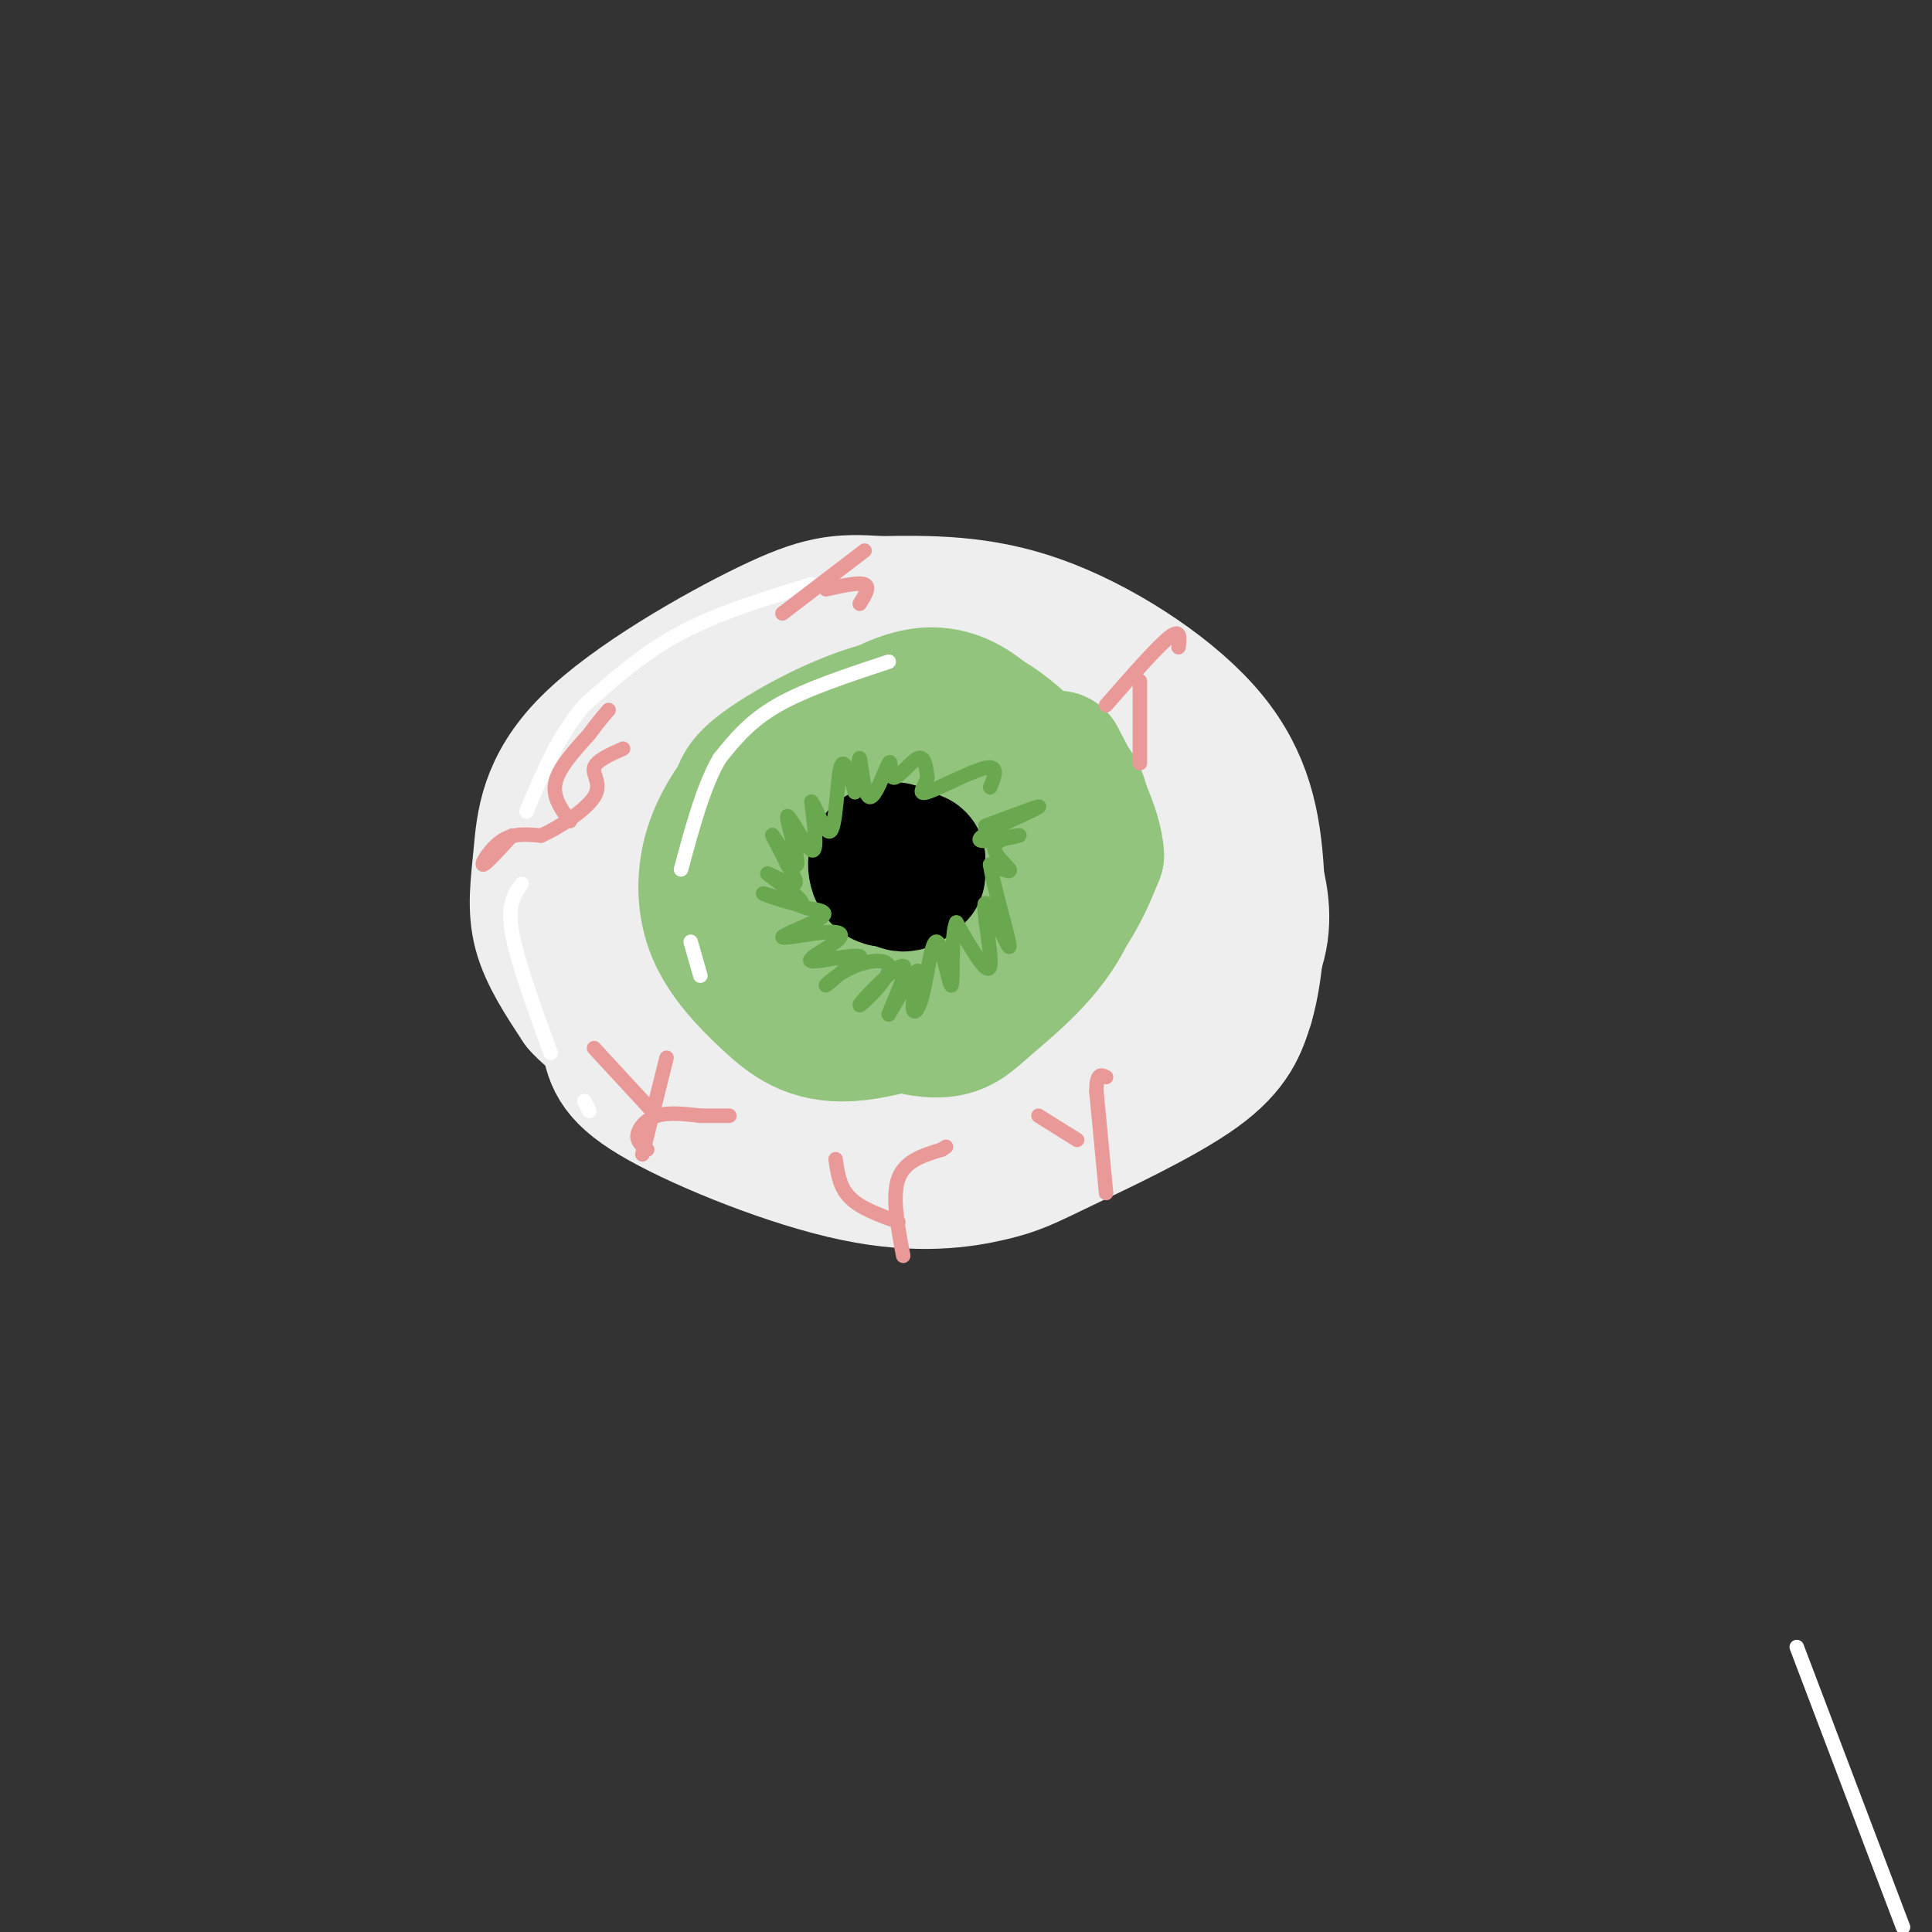 <svg viewBox='0 0 400 400' version='1.1' xmlns='http://www.w3.org/2000/svg' xmlns:xlink='http://www.w3.org/1999/xlink'><rect x="0" y="0" width="400" height="400" fill="#333333" stroke="none"/><g fill='none' stroke='#eeeeee' stroke-width='3' stroke-linecap='round' stroke-linejoin='round'><path d='M191,132c-7.552,-1.049 -15.104,-2.099 -21,-1c-5.896,1.099 -10.137,4.346 -15,8c-4.863,3.654 -10.348,7.715 -15,15c-4.652,7.285 -8.472,17.796 -9,27c-0.528,9.204 2.236,17.102 5,25'/><path d='M136,206c0.735,4.675 0.073,3.863 6,9c5.927,5.137 18.441,16.225 30,22c11.559,5.775 22.161,6.239 29,6c6.839,-0.239 9.915,-1.180 16,-6c6.085,-4.820 15.177,-13.519 21,-20c5.823,-6.481 8.375,-10.745 10,-15c1.625,-4.255 2.321,-8.501 2,-12c-0.321,-3.499 -1.661,-6.249 -3,-9'/><path d='M247,181c-1.286,-4.857 -3.000,-12.500 -7,-20c-4.000,-7.500 -10.286,-14.857 -19,-20c-8.714,-5.143 -19.857,-8.071 -31,-11'/><path d='M190,130c-7.167,-1.667 -9.583,-0.333 -12,1'/></g>
<g fill='none' stroke='#eeeeee' stroke-width='28' stroke-linecap='round' stroke-linejoin='round'><path d='M201,148c-5.069,-3.502 -10.137,-7.003 -16,-8c-5.863,-0.997 -12.520,0.511 -19,5c-6.480,4.489 -12.784,11.960 -17,19c-4.216,7.040 -6.345,13.649 -6,20c0.345,6.351 3.165,12.445 6,16c2.835,3.555 5.686,4.573 12,7c6.314,2.427 16.090,6.265 23,7c6.910,0.735 10.955,-1.632 15,-4'/><path d='M199,210c7.401,-3.485 18.402,-10.198 24,-16c5.598,-5.802 5.793,-10.692 6,-15c0.207,-4.308 0.428,-8.034 0,-11c-0.428,-2.966 -1.503,-5.174 -6,-9c-4.497,-3.826 -12.415,-9.271 -23,-11c-10.585,-1.729 -23.837,0.258 -32,2c-8.163,1.742 -11.236,3.238 -15,10c-3.764,6.762 -8.218,18.789 -10,28c-1.782,9.211 -0.891,15.605 0,22'/><path d='M143,210c1.244,5.393 4.356,7.875 6,10c1.644,2.125 1.822,3.892 11,4c9.178,0.108 27.355,-1.445 37,-3c9.645,-1.555 10.757,-3.113 14,-6c3.243,-2.887 8.618,-7.104 12,-11c3.382,-3.896 4.772,-7.470 6,-11c1.228,-3.530 2.295,-7.014 1,-13c-1.295,-5.986 -4.952,-14.474 -9,-20c-4.048,-5.526 -8.487,-8.089 -12,-10c-3.513,-1.911 -6.100,-3.168 -14,-4c-7.900,-0.832 -21.114,-1.238 -31,2c-9.886,3.238 -16.443,10.119 -23,17'/><path d='M141,165c-4.828,4.737 -5.397,8.081 -6,14c-0.603,5.919 -1.240,14.413 0,20c1.240,5.587 4.356,8.267 8,11c3.644,2.733 7.817,5.519 14,8c6.183,2.481 14.377,4.659 23,6c8.623,1.341 17.674,1.846 25,0c7.326,-1.846 12.926,-6.043 18,-11c5.074,-4.957 9.622,-10.674 12,-15c2.378,-4.326 2.586,-7.263 2,-13c-0.586,-5.737 -1.965,-14.275 -4,-21c-2.035,-6.725 -4.724,-11.636 -14,-14c-9.276,-2.364 -25.138,-2.182 -41,-2'/><path d='M178,148c-9.513,-0.250 -12.796,0.125 -17,2c-4.204,1.875 -9.329,5.250 -13,8c-3.671,2.750 -5.888,4.875 -8,9c-2.112,4.125 -4.119,10.249 -5,16c-0.881,5.751 -0.635,11.128 0,17c0.635,5.872 1.660,12.240 6,18c4.340,5.760 11.994,10.911 19,14c7.006,3.089 13.362,4.117 25,1c11.638,-3.117 28.556,-10.378 38,-15c9.444,-4.622 11.412,-6.606 13,-14c1.588,-7.394 2.794,-20.197 4,-33'/><path d='M240,171c0.703,-6.421 0.460,-5.974 -2,-9c-2.460,-3.026 -7.136,-9.524 -11,-13c-3.864,-3.476 -6.914,-3.928 -12,-5c-5.086,-1.072 -12.206,-2.764 -24,-1c-11.794,1.764 -28.260,6.983 -38,12c-9.740,5.017 -12.753,9.831 -15,17c-2.247,7.169 -3.726,16.692 -3,23c0.726,6.308 3.659,9.402 7,13c3.341,3.598 7.092,7.699 15,10c7.908,2.301 19.974,2.800 29,0c9.026,-2.800 15.013,-8.900 21,-15'/><path d='M207,203c5.259,-6.335 7.906,-14.671 9,-19c1.094,-4.329 0.636,-4.650 0,-7c-0.636,-2.350 -1.449,-6.727 -7,-10c-5.551,-3.273 -15.838,-5.441 -23,-5c-7.162,0.441 -11.198,3.493 -15,7c-3.802,3.507 -7.371,7.471 -10,12c-2.629,4.529 -4.318,9.623 -4,14c0.318,4.377 2.642,8.035 6,11c3.358,2.965 7.750,5.236 15,4c7.250,-1.236 17.357,-5.979 23,-8c5.643,-2.021 6.822,-1.319 8,-7c1.178,-5.681 2.353,-17.743 2,-23c-0.353,-5.257 -2.236,-3.708 -6,-4c-3.764,-0.292 -9.411,-2.425 -15,-1c-5.589,1.425 -11.122,6.407 -15,10c-3.878,3.593 -6.101,5.798 -7,10c-0.899,4.202 -0.473,10.400 0,14c0.473,3.600 0.992,4.600 6,5c5.008,0.400 14.504,0.200 24,0'/><path d='M198,206c6.858,-1.122 12.003,-3.929 15,-6c2.997,-2.071 3.845,-3.408 4,-6c0.155,-2.592 -0.384,-6.438 -1,-9c-0.616,-2.562 -1.310,-3.840 -7,-5c-5.690,-1.160 -16.376,-2.201 -25,0c-8.624,2.201 -15.188,7.646 -18,13c-2.812,5.354 -1.874,10.619 2,15c3.874,4.381 10.682,7.880 19,8c8.318,0.120 18.146,-3.137 23,-7c4.854,-3.863 4.736,-8.330 4,-12c-0.736,-3.670 -2.089,-6.542 -4,-9c-1.911,-2.458 -4.381,-4.502 -9,-5c-4.619,-0.498 -11.387,0.552 -16,4c-4.613,3.448 -7.072,9.295 -7,13c0.072,3.705 2.673,5.267 8,6c5.327,0.733 13.379,0.638 19,-1c5.621,-1.638 8.810,-4.819 12,-8'/><path d='M217,197c2.974,-1.966 4.409,-2.880 6,-6c1.591,-3.120 3.338,-8.447 4,-15c0.662,-6.553 0.240,-14.333 -1,-15c-1.240,-0.667 -3.299,5.780 -1,12c2.299,6.220 8.956,12.214 11,18c2.044,5.786 -0.527,11.366 -5,18c-4.473,6.634 -10.850,14.324 -18,19c-7.150,4.676 -15.075,6.338 -23,8'/><path d='M190,236c-7.378,1.670 -14.323,1.846 -20,1c-5.677,-0.846 -10.085,-2.715 -15,-8c-4.915,-5.285 -10.339,-13.985 -13,-19c-2.661,-5.015 -2.561,-6.344 -2,-13c0.561,-6.656 1.583,-18.640 3,-27c1.417,-8.360 3.228,-13.097 8,-18c4.772,-4.903 12.506,-9.972 20,-12c7.494,-2.028 14.747,-1.014 22,0'/><path d='M193,140c10.968,1.630 27.387,5.704 38,10c10.613,4.296 15.419,8.815 19,13c3.581,4.185 5.937,8.035 8,13c2.063,4.965 3.835,11.043 3,17c-0.835,5.957 -4.275,11.793 -11,18c-6.725,6.207 -16.734,12.787 -26,17c-9.266,4.213 -17.790,6.061 -26,7c-8.210,0.939 -16.105,0.970 -24,1'/><path d='M174,236c-5.698,0.421 -7.944,0.975 -12,0c-4.056,-0.975 -9.924,-3.478 -15,-6c-5.076,-2.522 -9.361,-5.063 -12,-17c-2.639,-11.937 -3.632,-33.271 -4,-44c-0.368,-10.729 -0.113,-10.853 6,-15c6.113,-4.147 18.082,-12.318 26,-17c7.918,-4.682 11.786,-5.876 21,-6c9.214,-0.124 23.776,0.822 33,3c9.224,2.178 13.112,5.589 17,9'/><path d='M234,143c4.836,3.493 8.425,7.727 7,7c-1.425,-0.727 -7.863,-6.413 -14,-10c-6.137,-3.587 -11.971,-5.075 -20,-6c-8.029,-0.925 -18.251,-1.287 -26,0c-7.749,1.287 -13.024,4.223 -19,8c-5.976,3.777 -12.653,8.394 -17,12c-4.347,3.606 -6.363,6.202 -10,13c-3.637,6.798 -8.896,17.800 -11,24c-2.104,6.200 -1.052,7.600 0,9'/><path d='M124,200c0.323,4.241 1.132,10.345 2,15c0.868,4.655 1.796,7.861 11,13c9.204,5.139 26.685,12.211 40,15c13.315,2.789 22.466,1.294 28,0c5.534,-1.294 7.451,-2.387 15,-6c7.549,-3.613 20.728,-9.747 28,-15c7.272,-5.253 8.636,-9.627 10,-14'/><path d='M258,208c2.230,-7.375 2.804,-18.812 2,-29c-0.804,-10.188 -2.986,-19.128 -11,-28c-8.014,-8.872 -21.861,-17.678 -34,-22c-12.139,-4.322 -22.569,-4.161 -33,-4'/><path d='M182,125c-8.225,-0.625 -12.287,-0.187 -23,5c-10.713,5.187 -28.078,15.122 -37,24c-8.922,8.878 -9.402,16.698 -10,23c-0.598,6.302 -1.314,11.086 0,16c1.314,4.914 4.657,9.957 8,15'/><path d='M120,208c3.000,3.500 6.500,4.750 10,6'/></g>
<g fill='none' stroke='#93c47d' stroke-width='28' stroke-linecap='round' stroke-linejoin='round'><path d='M197,162c1.437,-0.624 2.874,-1.247 0,-3c-2.874,-1.753 -10.059,-4.635 -17,-3c-6.941,1.635 -13.638,7.786 -17,14c-3.362,6.214 -3.389,12.490 -2,18c1.389,5.510 4.195,10.255 7,15'/><path d='M168,203c5.696,4.718 16.434,9.014 23,10c6.566,0.986 8.958,-1.338 12,-4c3.042,-2.662 6.732,-5.664 10,-9c3.268,-3.336 6.113,-7.008 8,-11c1.887,-3.992 2.816,-8.306 2,-13c-0.816,-4.694 -3.376,-9.770 -6,-13c-2.624,-3.230 -5.312,-4.615 -8,-6'/><path d='M209,157c-3.424,-2.302 -7.984,-5.059 -14,-6c-6.016,-0.941 -13.488,-0.068 -20,3c-6.512,3.068 -12.065,8.332 -16,12c-3.935,3.668 -6.250,5.740 -6,12c0.250,6.260 3.067,16.709 6,22c2.933,5.291 5.982,5.425 11,6c5.018,0.575 12.005,1.593 18,0c5.995,-1.593 10.997,-5.796 16,-10'/><path d='M204,196c5.107,-5.782 9.875,-15.235 11,-21c1.125,-5.765 -1.392,-7.840 -6,-10c-4.608,-2.160 -11.307,-4.405 -16,-5c-4.693,-0.595 -7.379,0.459 -11,2c-3.621,1.541 -8.177,3.568 -11,9c-2.823,5.432 -3.914,14.268 -3,19c0.914,4.732 3.833,5.361 8,6c4.167,0.639 9.584,1.287 14,0c4.416,-1.287 7.833,-4.511 8,-8c0.167,-3.489 -2.917,-7.245 -6,-11'/><path d='M192,177c-2.390,-1.757 -5.365,-0.651 -7,0c-1.635,0.651 -1.930,0.845 -3,4c-1.070,3.155 -2.915,9.270 0,12c2.915,2.730 10.590,2.073 16,0c5.410,-2.073 8.554,-5.563 9,-9c0.446,-3.437 -1.806,-6.822 -5,-9c-3.194,-2.178 -7.329,-3.149 -12,-3c-4.671,0.149 -9.877,1.419 -13,3c-3.123,1.581 -4.162,3.474 -5,6c-0.838,2.526 -1.473,5.683 0,9c1.473,3.317 5.055,6.792 8,9c2.945,2.208 5.253,3.149 10,2c4.747,-1.149 11.932,-4.386 17,-8c5.068,-3.614 8.019,-7.604 9,-12c0.981,-4.396 -0.010,-9.198 -1,-14'/><path d='M215,167c-0.794,-4.303 -2.279,-8.062 -6,-13c-3.721,-4.938 -9.680,-11.055 -18,-10c-8.320,1.055 -19.003,9.281 -26,16c-6.997,6.719 -10.309,11.930 -12,15c-1.691,3.070 -1.763,3.998 -1,8c0.763,4.002 2.359,11.077 7,16c4.641,4.923 12.326,7.692 19,9c6.674,1.308 12.337,1.154 18,1'/><path d='M196,209c5.936,-1.679 11.775,-6.375 16,-10c4.225,-3.625 6.837,-6.178 9,-12c2.163,-5.822 3.876,-14.911 3,-20c-0.876,-5.089 -4.343,-6.176 -8,-9c-3.657,-2.824 -7.506,-7.386 -13,-10c-5.494,-2.614 -12.633,-3.281 -21,-1c-8.367,2.281 -17.962,7.509 -23,11c-5.038,3.491 -5.519,5.246 -6,7'/><path d='M153,165c-2.214,3.019 -4.748,7.067 -6,12c-1.252,4.933 -1.221,10.750 1,16c2.221,5.250 6.631,9.932 11,14c4.369,4.068 8.697,7.524 17,7c8.303,-0.524 20.582,-5.026 29,-10c8.418,-4.974 12.977,-10.421 16,-15c3.023,-4.579 4.512,-8.289 6,-12'/><path d='M227,177c-0.333,-5.333 -4.167,-12.667 -8,-20'/></g>
<g fill='none' stroke='#000000' stroke-width='28' stroke-linecap='round' stroke-linejoin='round'><path d='M184,179c1.417,0.482 2.833,0.964 3,0c0.167,-0.964 -0.917,-3.375 -2,-3c-1.083,0.375 -2.167,3.536 -2,5c0.167,1.464 1.583,1.232 3,1'/><path d='M186,182c0.983,-0.311 1.941,-1.587 1,-3c-0.941,-1.413 -3.781,-2.963 -5,-2c-1.219,0.963 -0.818,4.438 1,5c1.818,0.563 5.054,-1.787 5,-3c-0.054,-1.213 -3.399,-1.288 -4,0c-0.601,1.288 1.543,3.939 3,4c1.457,0.061 2.229,-2.470 3,-5'/><path d='M190,178c-0.333,-0.644 -2.667,0.244 -3,1c-0.333,0.756 1.333,1.378 3,2'/></g>
<g fill='none' stroke='#6aa84f' stroke-width='3' stroke-linecap='round' stroke-linejoin='round'><path d='M204,171c5.083,-1.917 10.167,-3.833 11,-4c0.833,-0.167 -2.583,1.417 -6,3'/><path d='M209,170c-2.870,1.441 -7.045,3.544 -6,4c1.045,0.456 7.311,-0.733 8,-1c0.689,-0.267 -4.199,0.390 -5,2c-0.801,1.610 2.485,4.174 3,5c0.515,0.826 -1.743,-0.087 -4,-1'/><path d='M205,179c0.628,4.477 4.199,16.169 4,17c-0.199,0.831 -4.169,-9.199 -5,-9c-0.831,0.199 1.477,10.628 1,13c-0.477,2.372 -3.738,-3.314 -7,-9'/><path d='M198,191c-1.165,2.258 -0.577,12.405 -1,13c-0.423,0.595 -1.856,-8.360 -3,-9c-1.144,-0.640 -1.997,7.035 -3,11c-1.003,3.965 -2.155,4.221 -2,2c0.155,-2.221 1.616,-6.920 1,-7c-0.616,-0.080 -3.308,4.460 -6,9'/><path d='M184,210c0.417,-1.462 4.460,-9.616 3,-10c-1.460,-0.384 -8.422,7.002 -9,8c-0.578,0.998 5.226,-4.392 6,-7c0.774,-2.608 -3.484,-2.433 -7,-1c-3.516,1.433 -6.290,4.124 -6,4c0.290,-0.124 3.645,-3.062 7,-6'/><path d='M178,198c-1.469,-0.500 -8.642,1.250 -10,1c-1.358,-0.250 3.097,-2.501 5,-4c1.903,-1.499 1.252,-2.247 -2,-2c-3.252,0.247 -9.106,1.490 -9,1c0.106,-0.490 6.173,-2.711 8,-4c1.827,-1.289 -0.587,-1.644 -3,-2'/><path d='M167,188c-3.124,-1.220 -9.434,-3.269 -9,-3c0.434,0.269 7.611,2.856 8,2c0.389,-0.856 -6.011,-5.153 -7,-6c-0.989,-0.847 3.432,1.758 5,2c1.568,0.242 0.284,-1.879 -1,-4'/><path d='M163,179c-1.191,-2.543 -3.670,-6.900 -3,-6c0.670,0.900 4.489,7.056 5,6c0.511,-1.056 -2.285,-9.323 -2,-10c0.285,-0.677 3.653,6.235 5,7c1.347,0.765 0.674,-4.618 0,-10'/><path d='M168,166c0.821,0.643 2.875,7.250 4,6c1.125,-1.250 1.321,-10.357 2,-13c0.679,-2.643 1.839,1.179 3,5'/><path d='M177,164c0.635,-1.430 0.723,-7.505 1,-7c0.277,0.505 0.743,7.588 2,8c1.257,0.412 3.306,-5.848 4,-7c0.694,-1.152 0.033,2.805 1,3c0.967,0.195 3.562,-3.373 5,-4c1.438,-0.627 1.719,1.686 2,4'/><path d='M192,161c-0.393,1.643 -2.375,3.750 0,3c2.375,-0.750 9.107,-4.357 12,-5c2.893,-0.643 1.946,1.679 1,4'/></g>
<g fill='none' stroke='#ffffff' stroke-width='3' stroke-linecap='round' stroke-linejoin='round'><path d='M372,341c0.000,0.000 22.000,58.000 22,58'/><path d='M168,121c-9.583,2.917 -19.167,5.833 -27,10c-7.833,4.167 -13.917,9.583 -20,15'/><path d='M121,146c-5.333,6.167 -8.667,14.083 -12,22'/><path d='M184,137c-8.583,2.833 -17.167,5.667 -23,9c-5.833,3.333 -8.917,7.167 -12,11'/><path d='M149,157c-3.333,5.667 -5.667,14.333 -8,23'/><path d='M143,195c0.000,0.000 2.000,7.000 2,7'/><path d='M108,183c-1.500,2.083 -3.000,4.167 -2,10c1.000,5.833 4.500,15.417 8,25'/><path d='M121,228c0.000,0.000 1.000,2.000 1,2'/></g>
<g fill='none' stroke='#ea9999' stroke-width='3' stroke-linecap='round' stroke-linejoin='round'><path d='M229,247c0.000,0.000 -2.000,-21.000 -2,-21'/><path d='M227,226c0.000,-4.000 1.000,-3.500 2,-3'/><path d='M223,236c0.000,0.000 -8.000,-5.000 -8,-5'/><path d='M244,134c0.250,-2.000 0.500,-4.000 -2,-2c-2.500,2.000 -7.750,8.000 -13,14'/><path d='M236,141c0.000,0.000 0.000,17.000 0,17'/><path d='M106,173c-2.800,3.067 -5.600,6.133 -6,6c-0.400,-0.133 1.600,-3.467 4,-5c2.400,-1.533 5.200,-1.267 8,-1'/><path d='M112,173c3.798,-1.655 9.292,-5.292 11,-8c1.708,-2.708 -0.369,-4.488 0,-6c0.369,-1.512 3.185,-2.756 6,-4'/><path d='M118,170c-1.833,-2.500 -3.667,-5.000 -3,-8c0.667,-3.000 3.833,-6.500 7,-10'/><path d='M122,152c1.833,-2.500 2.917,-3.750 4,-5'/><path d='M133,239c0.000,0.000 5.000,-20.000 5,-20'/><path d='M134,238c-1.089,-0.822 -2.178,-1.644 -2,-3c0.178,-1.356 1.622,-3.244 4,-4c2.378,-0.756 5.689,-0.378 9,0'/><path d='M145,231c2.500,0.000 4.250,0.000 6,0'/><path d='M135,230c0.000,0.000 -12.000,-13.000 -12,-13'/><path d='M187,260c-1.167,-6.167 -2.333,-12.333 -1,-16c1.333,-3.667 5.167,-4.833 9,-6'/><path d='M195,238c1.500,-1.000 0.750,-0.500 0,0'/><path d='M186,253c-3.917,-1.417 -7.833,-2.833 -10,-5c-2.167,-2.167 -2.583,-5.083 -3,-8'/><path d='M179,114c0.000,0.000 -17.000,13.000 -17,13'/><path d='M171,122c3.417,-0.750 6.833,-1.500 8,-1c1.167,0.500 0.083,2.250 -1,4'/></g>
</svg>
